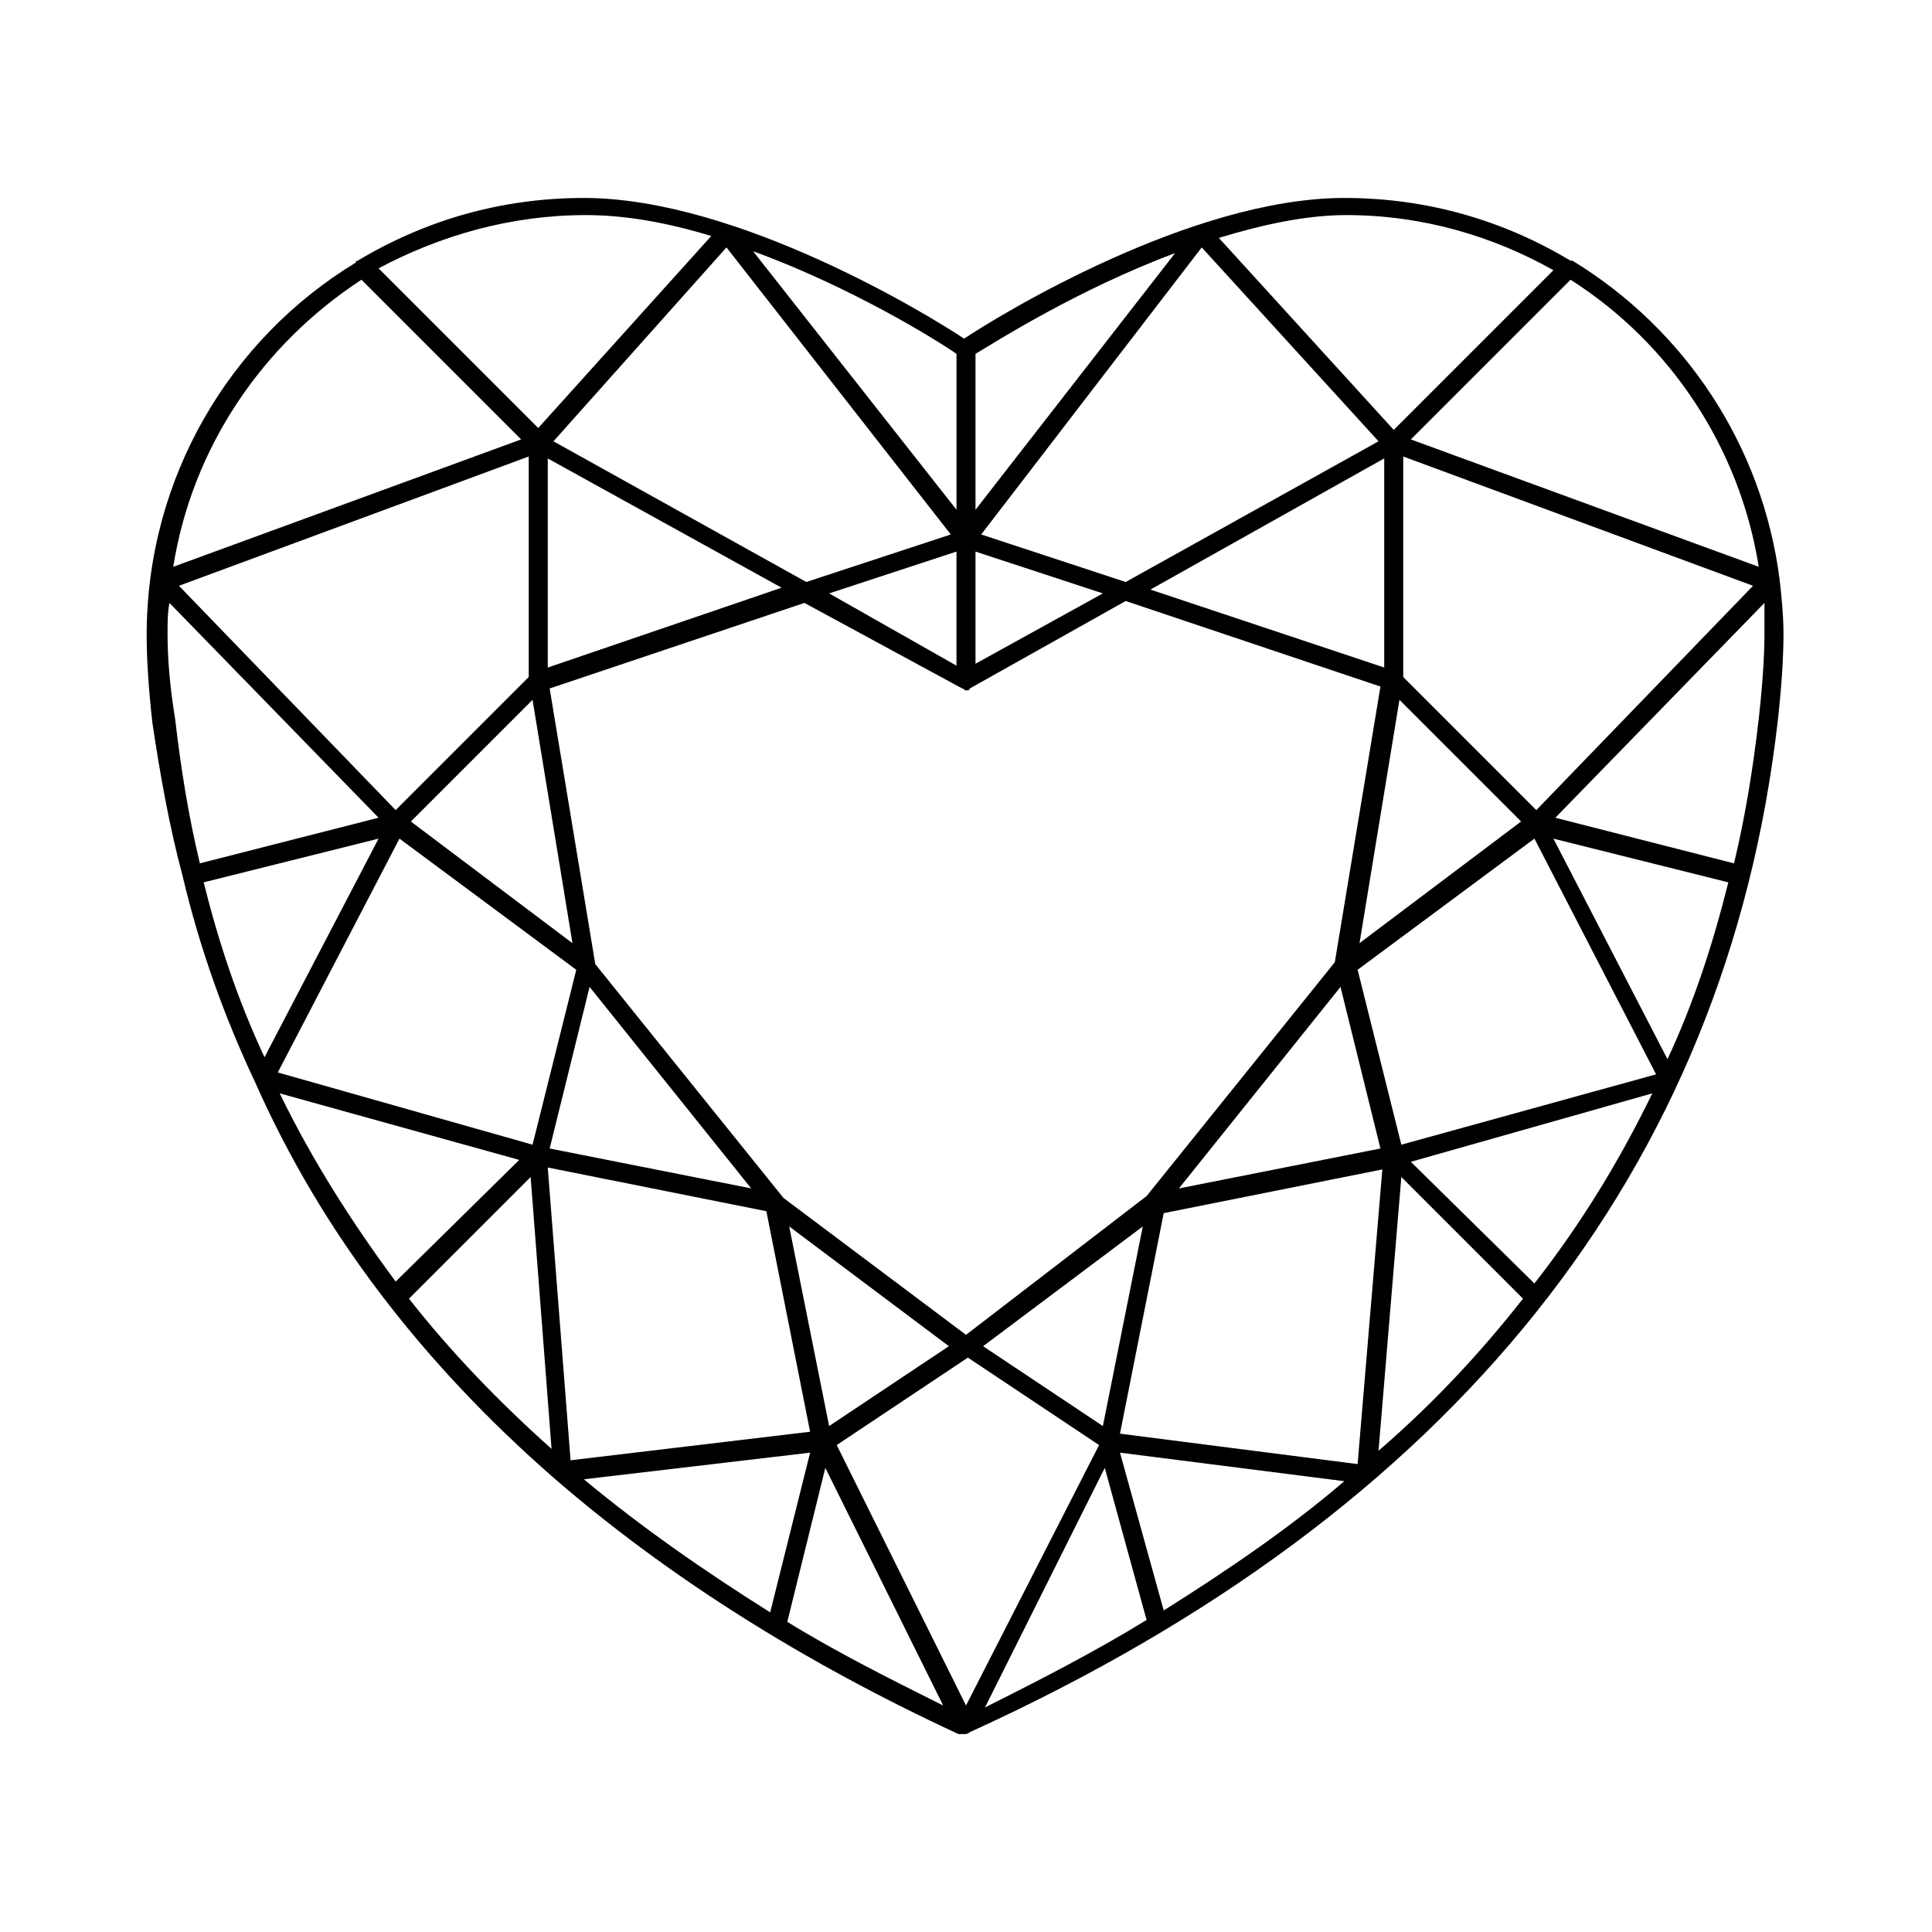 <?xml version="1.0" encoding="UTF-8"?>
<!-- Uploaded to: SVG Repo, www.svgrepo.com, Generator: SVG Repo Mixer Tools -->
<svg fill="#000000" width="800px" height="800px" version="1.1" viewBox="144 144 512 512" xmlns="http://www.w3.org/2000/svg">
 <path d="m192.43 376.32c4.535 19.145 11.082 37.281 19.145 54.41 17.633 39.801 44.336 74.562 79.602 105.3 29.727 25.695 65.496 48.367 106.81 67.512h0.504 1.008c0.504 0 1.008 0 1.512-0.504 128.47-58.441 200.52-149.13 214.12-268.03 1.008-9.07 1.512-16.625 1.512-23.176 0-4.535-0.504-9.574-1.008-14.105-4.535-35.77-25.191-66.504-54.914-84.641h-0.504c-17.633-10.578-37.785-16.625-59.953-16.625-40.809 0-91.691 31.234-100.76 37.281-9.07-6.047-59.953-37.281-100.76-37.281-22.168 0-42.32 6.047-59.953 16.625 0 0-0.504 0-0.504 0.504-33.25 20.152-55.418 56.93-55.418 98.746 0 6.551 0.504 14.105 1.512 23.176 2.012 13.602 4.531 27.707 8.059 40.809zm5.543 1.512 46.352-11.586-30.23 57.938c-7.055-15.117-12.094-30.23-16.121-46.352zm86.148-54.414-35.266 35.266-57.434-59.445 92.699-34.262zm1.008 6.047 10.578 64.488-42.824-32.242zm-35.266 36.777 46.855 34.762-11.586 46.352-67.512-19.145zm50.383 39.297 42.824 53.402-53.402-10.578zm-82.121 28.215 63.48 17.633-32.746 32.242c-11.59-15.617-22.172-32.242-30.734-49.875zm34.258 54.41 32.242-32.242 5.543 72.043c-14.105-12.594-26.703-25.691-37.785-39.801zm36.777-34.762 57.938 11.586 11.586 58.441-63.477 7.559zm63.984 15.617 42.32 31.738-31.738 21.16zm-54.41 67.008 59.953-7.055-10.582 42.32c-17.633-11.082-34.258-22.672-49.371-35.266zm53.906 37.785 10.078-40.809 31.234 62.977c-14.105-7.055-28.215-14.105-41.312-22.168zm47.359 22.168-34.258-69.023 34.762-23.176 34.762 23.176zm4.531-95.219 42.32-31.738-10.578 52.898zm0.504 95.723 31.738-63.48 11.082 40.305c-13.094 8.062-27.703 15.617-42.82 23.176zm47.359-25.695-11.586-41.816 59.449 7.559c-14.109 12.09-30.23 23.176-47.863 34.258zm-11.586-46.852 11.586-58.441 57.938-11.586-6.551 78.09zm15.617-64.992 42.824-53.402 10.578 42.824zm52.898 69.523 6.047-72.547 32.242 32.242c-11.082 14.109-23.676 27.711-38.289 40.305zm41.312-44.336-32.746-32.242 63.984-18.137c-8.566 17.633-18.641 34.258-31.238 50.379zm-35.266-36.777-11.586-46.352 46.855-34.762 32.242 62.473zm-0.504-117.89 32.242 32.242-42.824 32.242zm-4.031-8.562-61.969-20.656 61.969-34.766zm5.039 2.516v-58.441l92.699 34.262-57.434 59.449zm70.027 101.27-30.23-58.441 46.352 11.586c-4.027 16.125-9.066 31.742-16.121 46.855zm25.695-112.85c0 6.047-0.504 13.602-1.512 22.672-1.512 13.098-3.527 25.695-6.551 38.289l-47.355-12.09 55.418-56.93v8.059zm-1.512-17.633-92.195-33.754 42.32-42.32c26.195 16.625 44.84 44.332 49.875 76.074zm-109.32-93.207c20.152 0 38.793 5.543 54.914 14.609l-42.32 42.32-46.352-50.883c11.59-3.527 23.176-6.047 33.758-6.047zm8.562 59.953-67.008 37.281-38.289-12.594 58.441-76.074zm-106.81-23.172c5.039-3.023 27.207-17.129 52.898-26.703l-52.898 68.016zm0 52.395 33.754 11.082-33.754 18.641zm-3.523 36.273c0.504 0 0.504 0.504 1.008 0.504s1.008 0 1.008-0.504l41.312-23.176 67.512 22.672-12.09 73.051-49.879 61.969-47.863 36.781-48.367-36.273-49.879-61.969-12.09-73.051 67.512-22.672zm-109.83-5.539v-55.418l61.969 34.258zm74.562-19.652 33.754-11.082v30.23zm33.758-63.477v41.312l-53.91-68.52c26.199 9.57 48.871 23.68 53.91 27.207zm-1.512 47.859-38.289 12.594-67.008-37.281 45.848-51.387zm-96.73-84.641c10.578 0 21.664 2.016 33.25 5.543l-45.848 50.883-42.32-42.32c16.121-8.562 34.766-14.105 54.918-14.105zm-59.453 17.133 42.32 42.32-92.195 33.754c5.039-31.742 23.68-58.945 49.875-76.074zm-50.883 85.645 55.418 56.93-47.359 12.09c-3.023-12.594-5.039-25.191-6.551-38.289-1.508-9.066-2.012-16.621-2.012-22.668 0-2.519 0-5.543 0.504-8.062z"/>
</svg>